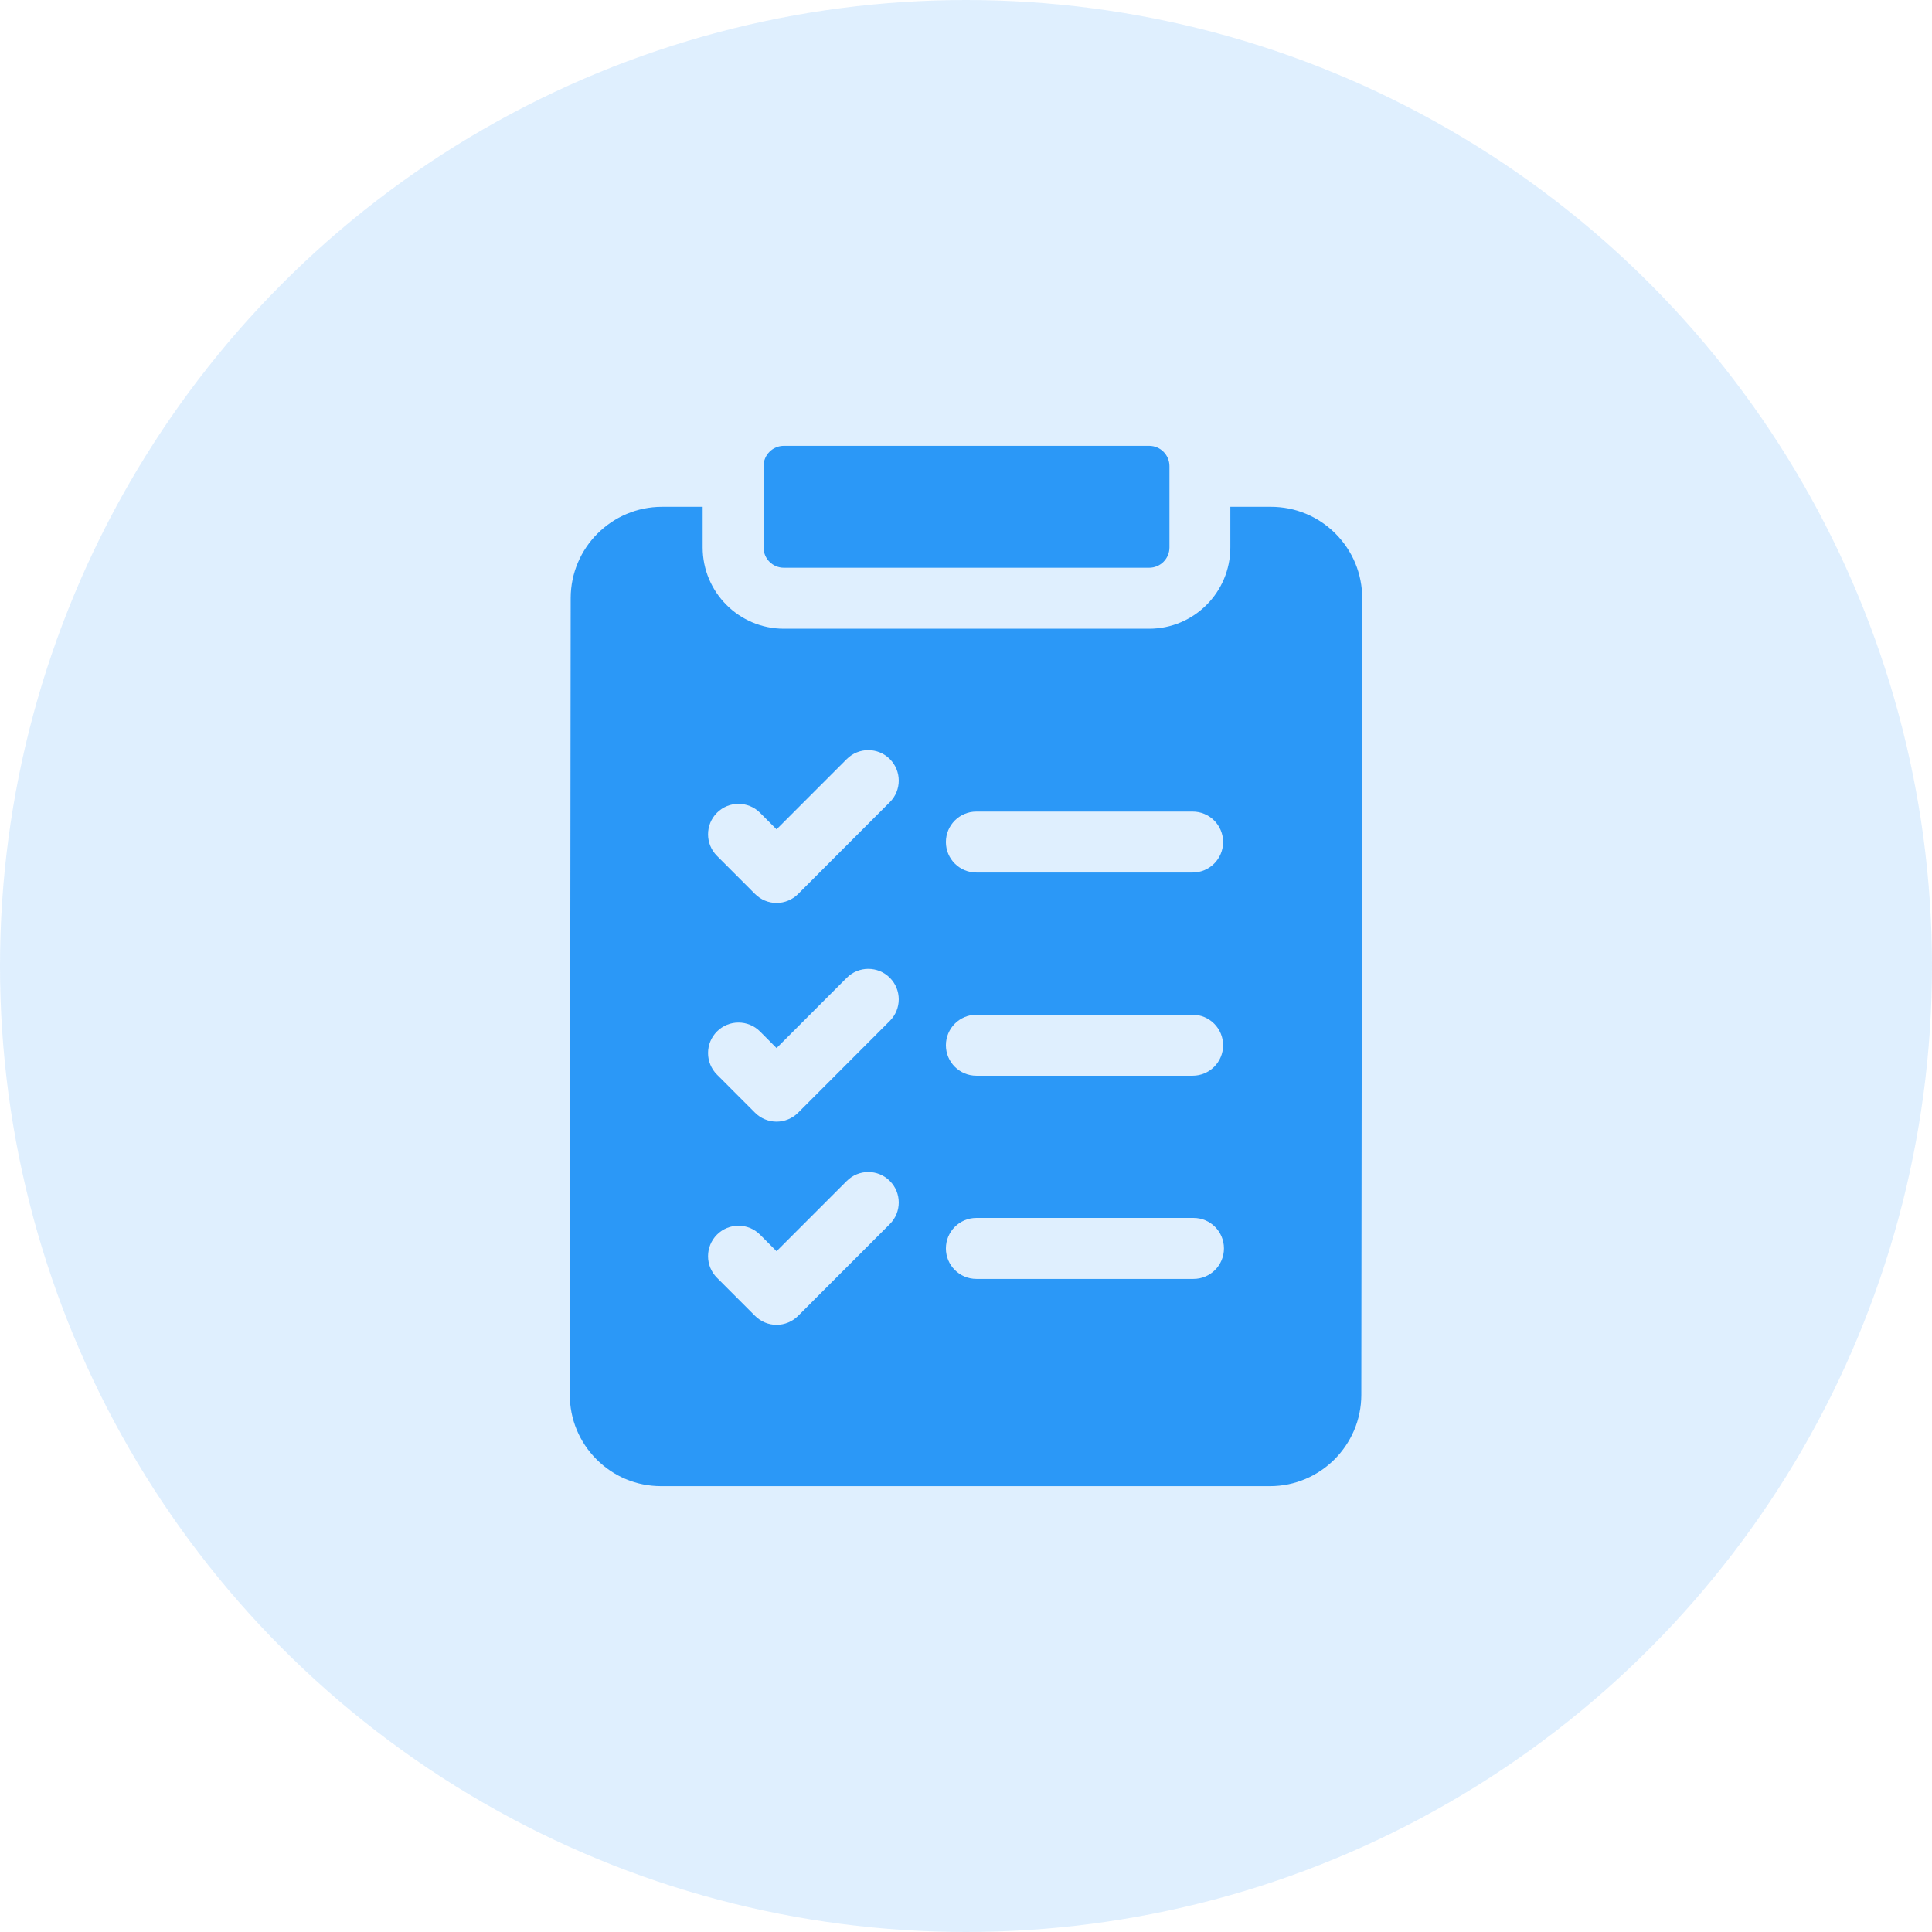 <svg width="52" height="52" viewBox="0 0 52 52" fill="none" xmlns="http://www.w3.org/2000/svg">
<circle cx="26" cy="26" r="26" fill="#2B98F7" fill-opacity="0.15"/>
<path d="M35.945 14.362C35.481 13.897 34.863 13.641 34.206 13.641H33.115V14.734C33.115 15.941 32.135 16.922 30.93 16.922H21.097C19.892 16.922 18.912 15.941 18.912 14.734V13.641H17.818C16.464 13.641 15.361 14.743 15.36 16.099L15.336 37.536C15.335 38.194 15.591 38.813 16.055 39.278C16.519 39.744 17.137 40 17.794 40H34.182C35.536 40 36.639 38.897 36.64 37.542L36.664 16.104C36.665 15.447 36.409 14.828 35.945 14.362ZM26.279 21.844H32.1C32.553 21.844 32.92 22.211 32.92 22.664C32.92 23.117 32.553 23.484 32.1 23.484H26.279C25.826 23.484 25.459 23.117 25.459 22.664C25.459 22.211 25.826 21.844 26.279 21.844ZM26.279 27.312H32.1C32.553 27.312 32.92 27.68 32.92 28.133C32.92 28.586 32.553 28.953 32.1 28.953H26.279C25.826 28.953 25.459 28.586 25.459 28.133C25.459 27.68 25.826 27.312 26.279 27.312ZM26.279 32.781H32.124C32.576 32.781 32.943 33.148 32.943 33.602C32.943 34.055 32.576 34.422 32.124 34.422H26.279C25.826 34.422 25.459 34.055 25.459 33.602C25.459 33.148 25.826 32.781 26.279 32.781ZM19.297 21.876C19.617 21.556 20.136 21.556 20.456 21.876L20.901 22.322L22.791 20.43C23.111 20.11 23.63 20.11 23.95 20.43C24.27 20.751 24.27 21.27 23.95 21.59L21.481 24.062C21.327 24.216 21.119 24.303 20.901 24.303C20.684 24.303 20.476 24.216 20.322 24.062L19.297 23.036C18.977 22.716 18.977 22.196 19.297 21.876ZM19.297 27.762C19.617 27.442 20.136 27.442 20.456 27.762L20.901 28.209L22.791 26.317C23.111 25.997 23.63 25.997 23.95 26.317C24.27 26.637 24.27 27.157 23.95 27.477L21.481 29.949C21.327 30.102 21.119 30.189 20.901 30.189C20.684 30.189 20.476 30.103 20.322 29.949L19.297 28.923C18.977 28.602 18.977 28.083 19.297 27.762ZM19.297 33.231C19.617 32.911 20.136 32.911 20.456 33.231L20.901 33.677L22.791 31.786C23.111 31.465 23.63 31.465 23.95 31.786C24.27 32.106 24.27 32.625 23.95 32.946L21.481 35.417C21.327 35.571 21.119 35.658 20.901 35.658C20.684 35.658 20.476 35.571 20.322 35.417L19.297 34.391C18.977 34.071 18.977 33.552 19.297 33.231Z" fill="#2B98F7"/>
<path d="M20.551 14.734C20.551 15.036 20.796 15.281 21.097 15.281H30.93C31.232 15.281 31.476 15.036 31.476 14.734V12.547C31.476 12.245 31.232 12 30.93 12H21.097C20.796 12 20.551 12.245 20.551 12.547V14.734Z" fill="#2B98F7"/>
</svg>
